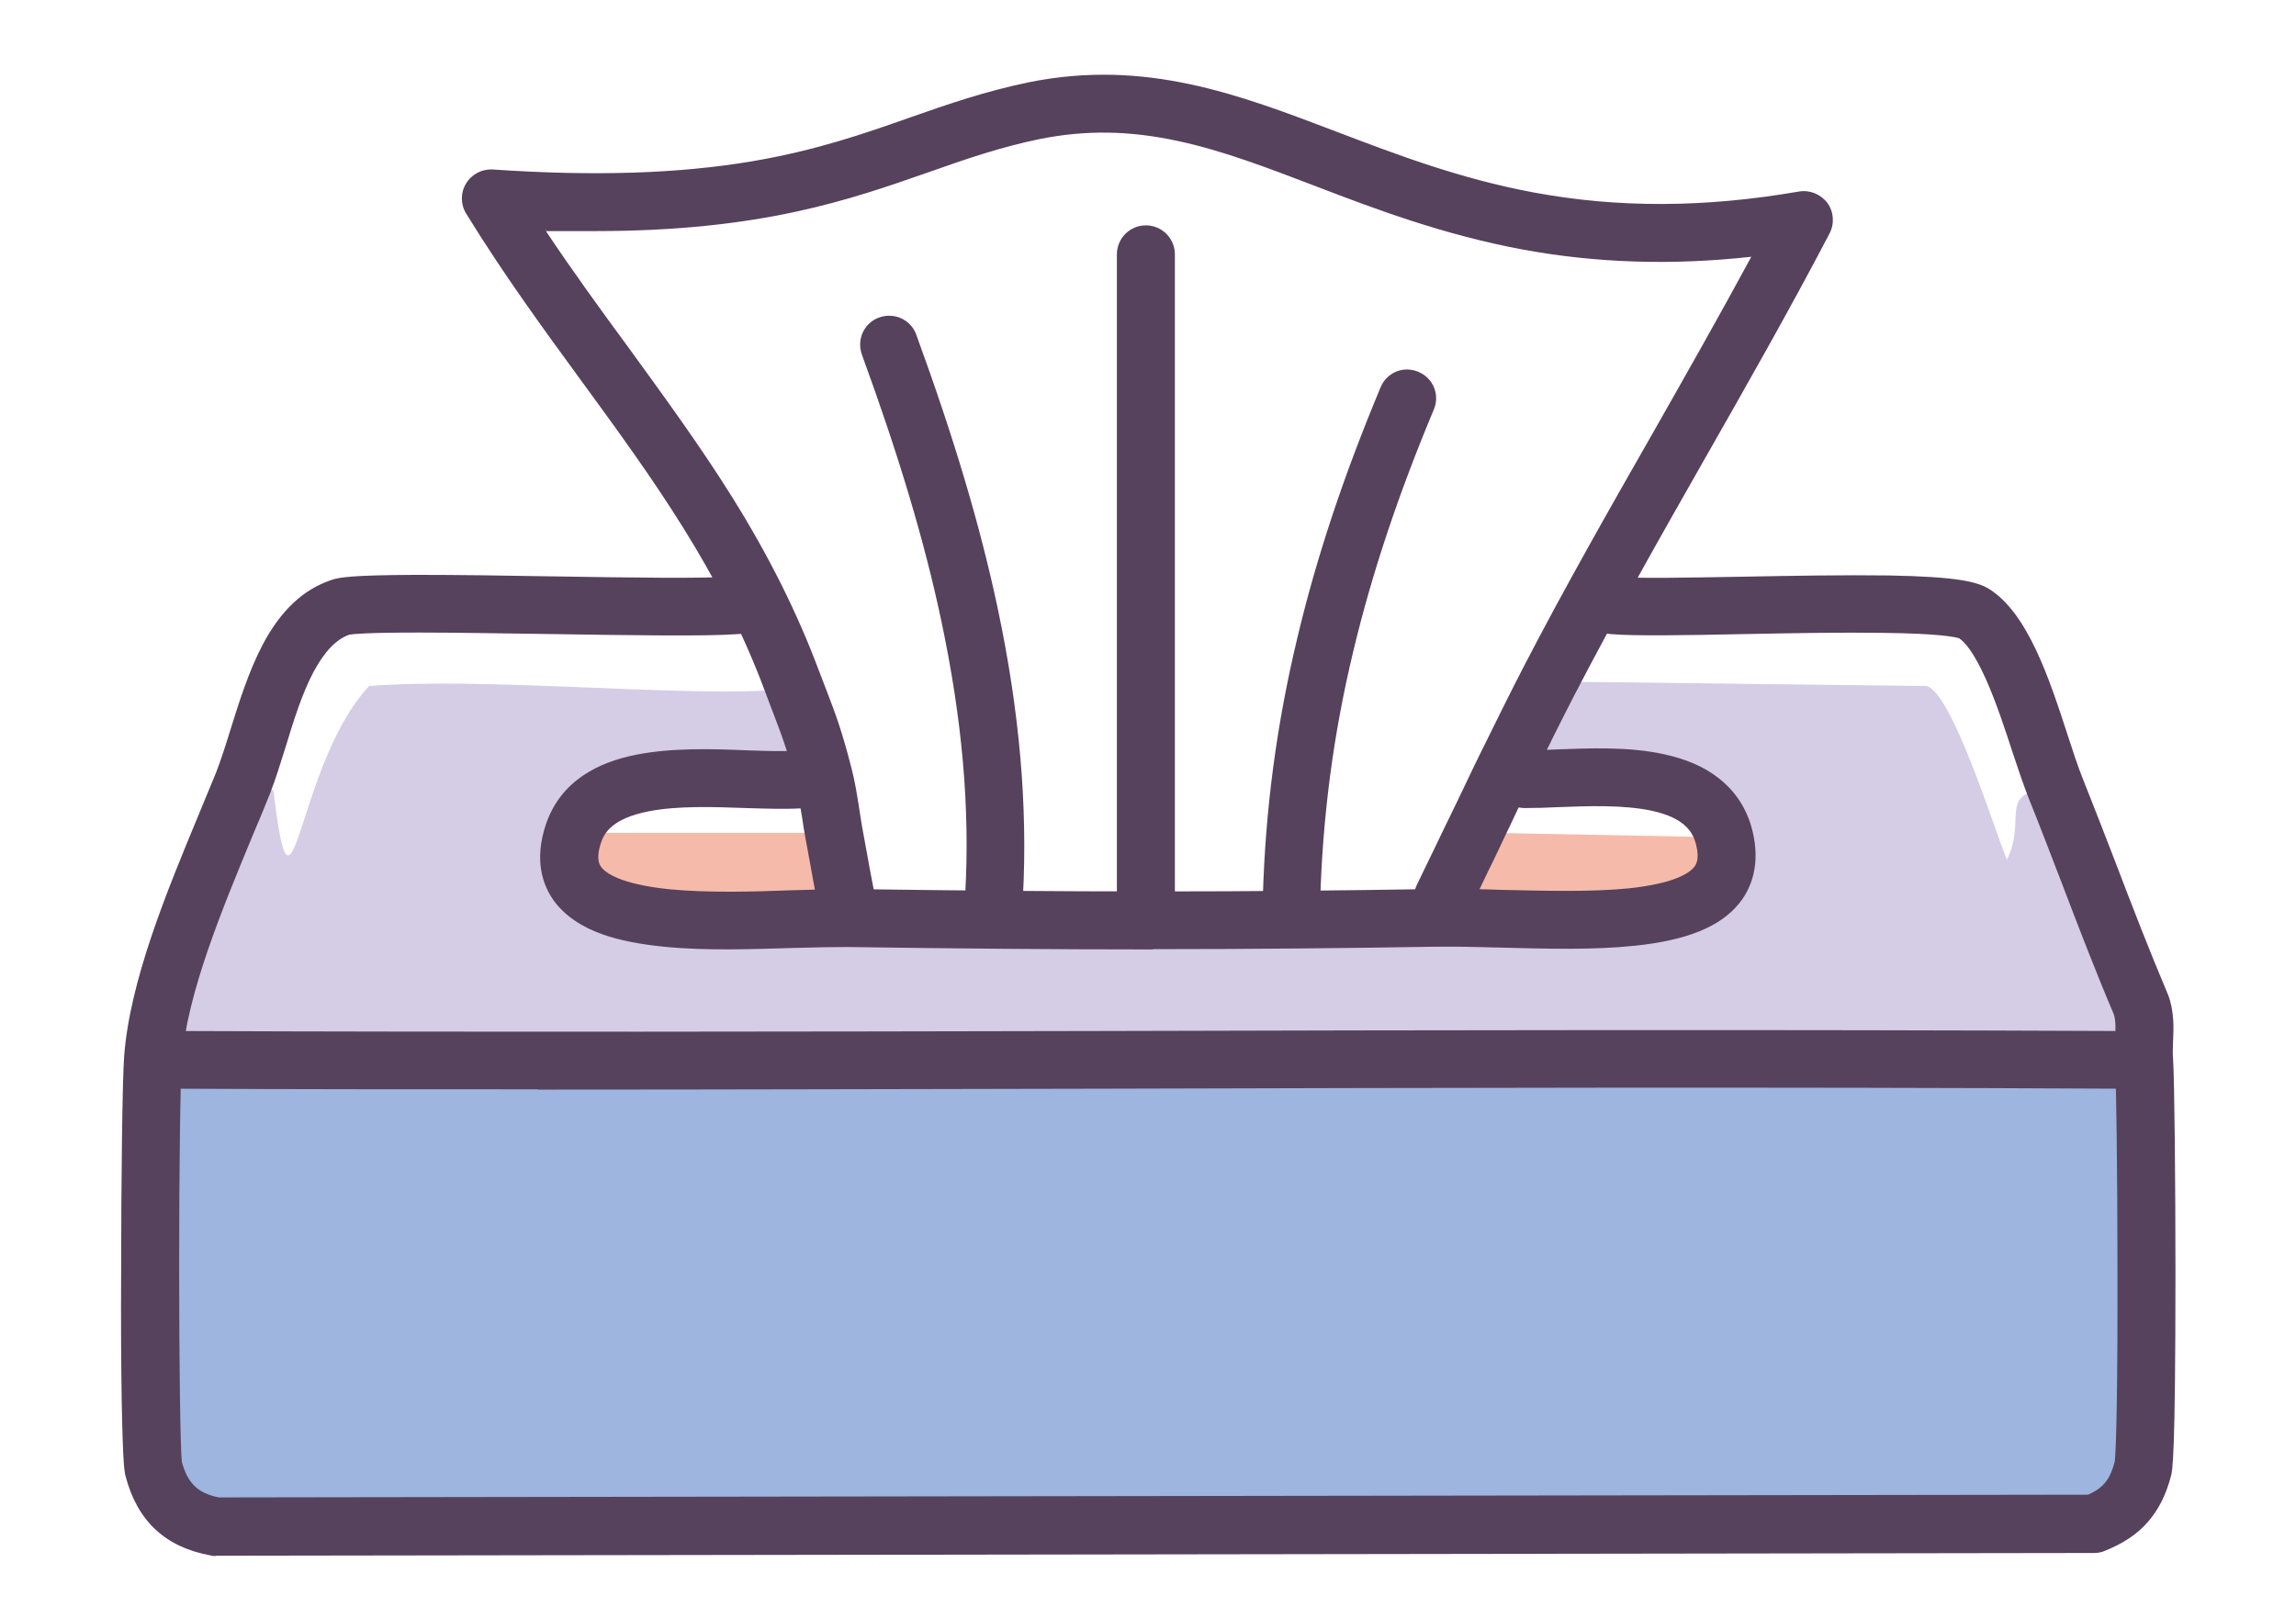 <?xml version="1.0" encoding="UTF-8"?>
<svg xmlns="http://www.w3.org/2000/svg" xmlns:xlink="http://www.w3.org/1999/xlink" version="1.1" viewBox="0 0 760 536">
  <defs>
    <clipPath id="clippath">
      <rect y="-110" width="760" height="760" fill="none"/>
    </clipPath>
    <clipPath id="clippath-1">
      <rect y="-110" width="760" height="760" fill="none"/>
    </clipPath>
  </defs>
  <!-- Generator: Adobe Illustrator 28.7.10, SVG Export Plug-In . SVG Version: 1.2.0 Build 236)  -->
  <g>
    <g id="Laag_1">
      <g id="Laag_1-2" data-name="Laag_1">
        <g clip-path="url(#clippath)">
          <g clip-path="url(#clippath-1)">
            <g>
              <path d="M709.6,351c.9,14.3,1.4,128.9-.4,135.4-2.6,9.6-6.9,14.5-16.2,18.3l-621.7.9c-11.4-2.1-17.6-8.1-20.6-19.2-1.8-6.6-1.3-122.5-.2-135.9l7.6.4c214.6.9,429.2-1.1,643.8,0,2.6,0,5.2,0,7.7.1" fill="#9eb5df"/>
              <path d="M189.8,275.7c-12.9,37.6,60.4,27.7,91.1,28.2,64.5,1,129.2,1.1,193.7,0,39.3-.7,104.9,8.5,95.9-26.8-6.5-25.3-45.8-19.1-66-19.2h-8c5.3-10.8,10.5-21.6,16.1-32.3l125.2,1.5c8.5,2.6,22.4,47.6,26.5,57.5,7-14.1-4.1-22.8,16.1-23.6,9.6,23.8,18.2,48,28.2,71.7,2.2,6,.6,12.3,1,18.3-2.6-.2-5.1-.1-7.7-.1-214.6-1.1-429.2.9-643.8,0l-7.6-.4c2.2-28.1,18.8-63.7,29.7-91l10.3,2.2c6.5,54.4,7.3-8.7,31.7-34.6,37.4-2.9,98.9,3.2,131.1,1.5.5,0,6.6-2.6,8.7-3,4.7,12.5,6.8,17.1,10.4,31-2.5,1.8-5.1,1.3-8,1.5-21.3,1.4-65.9-7.5-74.5,17.7" fill="#d5cce6"/>
              <path d="M280.9,303.9c-30.7-.5-104,9.4-91.1-28.2h86.1c1.3,6.9,2.4,13.7,3.7,20.6.5,2.5,1.5,5,1.3,7.6" fill="#f6baaa"/>
              <path d="M570.5,277.2c9,35.3-56.6,26.1-95.9,26.8.7-2.5,2.1-4.6,3.2-6.9,3.5-7.2,6.9-14.4,10.3-21.5l82.4,1.6" fill="#f6baaa"/>
              <path d="M71.4,515.1c-.6,0-1.2,0-1.7-.2-14.9-2.7-24.2-11.3-28.1-26.1-.4-1.5-.9-3.5-1.3-24.5-.2-11.4-.3-26.4-.2-43.4,0-28.9.4-63.7,1-71.3,1.9-25,14-54.2,24.7-80,2-4.9,3.9-9.4,5.7-13.8,1.6-4.1,3.2-9.1,4.8-14.3,2.8-9,6-19.2,10.6-28,6-11.4,13.5-18.4,22.8-21.5,2.6-.9,6.6-1.6,27.9-1.7,12.9,0,29.4.2,45.3.5,24.8.4,50.5.8,60.3,0,5.3-.4,9.9,3.6,10.2,8.9.4,5.3-3.6,9.9-8.9,10.2-10.7.8-35.6.4-62,0-15.3-.2-31.1-.5-43.6-.5h-.1c-17.7,0-22.1.5-23.2.7-4.4,1.6-8.2,5.6-11.8,12.3-3.8,7.2-6.6,16.1-9.2,24.7-1.8,5.7-3.4,11-5.3,15.8-1.8,4.5-3.7,9.1-5.8,14-10.1,24.4-21.6,52.1-23.3,74.1-.5,5.9-.9,35.8-.9,68s.4,61.2.9,65c2,7.1,5.3,10.3,12.2,11.7l618.8-.9c5.1-2.3,7.2-5,8.8-10.9.5-3.8,1-25,.9-64.5,0-31.1-.4-61.6-.8-68.2-.2-2.6,0-5.1,0-7.3.2-3.2.3-6-.4-8.1-6.1-14.4-11.8-29.2-17.2-43.4-3.6-9.3-7.2-18.8-11-28.2-1.6-4.1-3.4-9.3-5.2-14.8-2.6-8-5.6-17.1-9-24.7-4.1-9.1-7.1-12.3-8.8-13.4-1.2-.4-6.5-1.6-25.5-1.8-13.6-.2-29.7.1-45.2.4-19.7.4-36.7.7-44.8,0-5.3-.5-9.1-5.2-8.6-10.4.5-5.3,5.2-9.1,10.4-8.6,7,.7,24.3.3,42.6,0,15.7-.3,33.5-.6,47.8-.4,22.2.4,29.1,2,33.1,4.4,12.9,8,20,29.6,26.2,48.7,1.7,5.2,3.3,10.1,4.7,13.6,3.8,9.5,7.5,19.1,11.1,28.4,5.4,14.2,11.1,28.9,17.1,43.1,0,.1,0,.3.2.4,2.2,5.8,1.9,11.4,1.7,15.9,0,1.9-.2,3.6,0,5.2.5,8,.8,42.5.8,71.2,0,61.6-1,65.5-1.5,67.3-1.7,6.4-4.2,11.2-7.7,15.2s-8,7-14.2,9.5c-1.1.5-2.3.7-3.6.7l-621.7.9h0ZM60.1,484.4h0ZM699.9,484.4h0ZM648.8,211.7h0ZM115.3,210.4h0Z" fill="#56425c"/>
              <path d="M477.7,306.7c-1.4,0-2.8-.3-4.2-1-4.8-2.3-6.8-8-4.5-12.8,2-4.2,4.1-8.5,6.1-12.6,1.4-3,2.9-6,4.3-8.9,1-2.1,2.1-4.3,3.1-6.4,1.8-3.7,3.6-7.5,5.4-11.3.8-1.6,1.5-3.1,2.3-4.7,4.5-9.1,9.1-18.5,13.9-27.8,13.7-26.5,28.7-52.8,43.2-78.2,10.8-19,21.8-38.4,32.4-58-26.3,2.9-51.3,2.1-75.7-2.4-26.3-4.9-48.8-13.4-68.6-21-15.7-6-30.5-11.7-45.4-14.9-16.1-3.5-30.6-3.7-45.7-.7-13.2,2.7-24.7,6.7-36.9,11-26.3,9.2-55.6,19.5-110.3,19.5s-10.8,0-16.6-.3c9,13.5,18.3,26.3,27.5,38.8,11.6,16,23.7,32.5,34.5,49.8,12.2,19.6,21.5,38.3,28.6,57.3.9,2.4,1.7,4.5,2.5,6.5,3.2,8.3,5.2,13.8,8.2,25.5,1.2,4.5,1.9,9.1,2.6,13.5.3,2.2.7,4.3,1,6.3.5,2.7,1,5.5,1.5,8.2.7,4,1.5,8.2,2.3,12.3,1,5.2-2.4,10.2-7.6,11.2s-10.2-2.4-11.2-7.6c-.8-4.2-1.6-8.4-2.3-12.5-.5-2.7-1-5.4-1.5-8.1-.4-2.3-.8-4.5-1.1-6.8-.7-4.2-1.3-8.1-2.2-11.8-2.7-10.7-4.6-15.5-7.6-23.4-.7-1.9-1.6-4.1-2.5-6.6-14.8-39.7-37-70.2-60.6-102.5-12.8-17.5-26-35.6-38.3-55.6-1.9-3.1-1.9-6.9,0-10s5.3-4.8,8.8-4.6c33.4,2.3,61.5,1.4,85.8-2.7,21.2-3.6,37-9.1,52.3-14.5,12.8-4.5,25-8.7,39.5-11.7,38.5-7.7,69.2,4,101.7,16.4,20,7.6,40.6,15.5,65.2,20.1,27.9,5.2,56.7,5.1,87.9-.3,3.6-.6,7.2.9,9.4,3.8,2.1,2.9,2.4,6.8.7,10.1-13.3,25.4-27.7,50.7-41.6,75.1-14.4,25.3-29.2,51.4-42.8,77.6-4.7,9.1-9.3,18.4-13.7,27.4-.8,1.6-1.5,3.1-2.3,4.7-1.8,3.7-3.6,7.4-5.3,11.1-1,2.1-2.1,4.3-3.1,6.5-1.4,3-2.8,5.9-4.3,8.9-2,4.2-4,8.4-6.1,12.7-1.7,3.4-5.1,5.4-8.6,5.4h-.1Z" fill="#56425c"/>
              <path d="M379.3,305.9c-5.3,0-9.6-4.3-9.6-9.6V84.2c0-5.3,4.3-9.6,9.6-9.6s9.6,4.3,9.6,9.6v212.1c0,5.3-4.3,9.6-9.6,9.6Z" fill="#56425c"/>
              <path d="M381.7,314.3c-32.6,0-66.1-.3-101-.8-4.9,0-11.2.1-17.8.3-13.7.4-29.2,1-43.1-.4-8-.8-14.6-2.1-20.1-4-7.2-2.5-12.7-6.3-16.2-11-3.6-4.9-7-13.3-2.7-25.8,2.3-6.6,6.4-12,12.4-16,4.8-3.2,10.5-5.4,17.6-6.8,11.8-2.3,25-1.9,36.7-1.4,6.1.2,11.9.4,16.3.1,5.3-.3,9.8,3.7,10.2,8.9s-3.7,9.8-8.9,10.2c-5.3.3-11.5.1-18.2-.1-10.6-.4-22.7-.8-32.3,1.1-11.6,2.3-14.5,6.9-15.6,10.2-1.9,5.6-.5,7.5,0,8.2,1.2,1.7,5.9,5.7,22.8,7.4,12.7,1.2,27.5.8,40.6.3,6.9-.2,13.4-.4,18.8-.4,34.8.5,68.2.8,100.7.8s62.3-.3,92.7-.8c7.2-.1,14.9,0,23.2.3,14.2.3,28.9.7,41.1-.5,15.4-1.6,20.3-5.1,21.9-7.1.5-.7,1.9-2.4.6-7.5-1-3.9-3.6-8.7-14.6-11.1-9.3-2-20.9-1.6-31.1-1.2-3.9.2-7.7.3-11,.3-5.3,0-9.6-4.3-9.5-9.6,0-5.3,4.3-9.5,9.6-9.5h0c2.9,0,6.5-.1,10.2-.3,10.8-.4,24.2-1,35.9,1.6,7.2,1.6,12.9,4,17.6,7.6,5.8,4.4,9.7,10.3,11.5,17.4,3,11.8-.6,19.7-4.2,24.2-6.3,7.9-17.4,12.4-34.9,14.2-13.4,1.4-28.7,1-43.5.6-8-.2-15.6-.4-22.4-.3-30.4.5-61.3.8-93,.8h-.3Z" fill="#56425c"/>
              <path d="M329,305.9h-.5c-5.3-.3-9.3-4.8-9-10.1,1.6-28.2-1-57.7-7.9-90.2-5.6-26.5-14-54.5-26.3-88.2-1.8-5,.7-10.5,5.7-12.3s10.5.7,12.3,5.7c12.6,34.5,21.2,63.4,27,90.8,7.2,34.1,9.9,65.3,8.3,95.3-.3,5.1-4.5,9-9.6,9h0Z" fill="#56425c"/>
              <path d="M427.6,307.4h-.3c-5.3-.1-9.5-4.5-9.3-9.8.8-29.3,4.5-57.6,11.5-86.7,6.3-26.5,15.3-53.5,27.5-82.7,2-4.9,7.6-7.2,12.5-5.1,4.9,2,7.2,7.6,5.1,12.5-11.8,28.2-20.5,54.3-26.6,79.8-6.7,27.8-10.2,54.9-11,82.8-.1,5.2-4.4,9.3-9.6,9.3h.2Z" fill="#56425c"/>
              <path d="M178.1,360.6c-40.1,0-80.2,0-120.1-.2-5.3,0-9.6-4.3-9.5-9.6,0-5.3,4.3-9.5,9.6-9.5s0,0,0,0c102.1.4,206,.2,306.5,0,110.6-.3,224.9-.5,337.3,0,5.3,0,9.6,4.3,9.5,9.6,0,5.3-4.3,9.5-9.6,9.5h0c-112.4-.6-226.6-.3-337.2,0-61.3.1-123.9.3-186.5.3h0Z" fill="#56425c"/>
            </g>
          </g>
        </g>
      </g>
    </g>
  </g>
</svg>